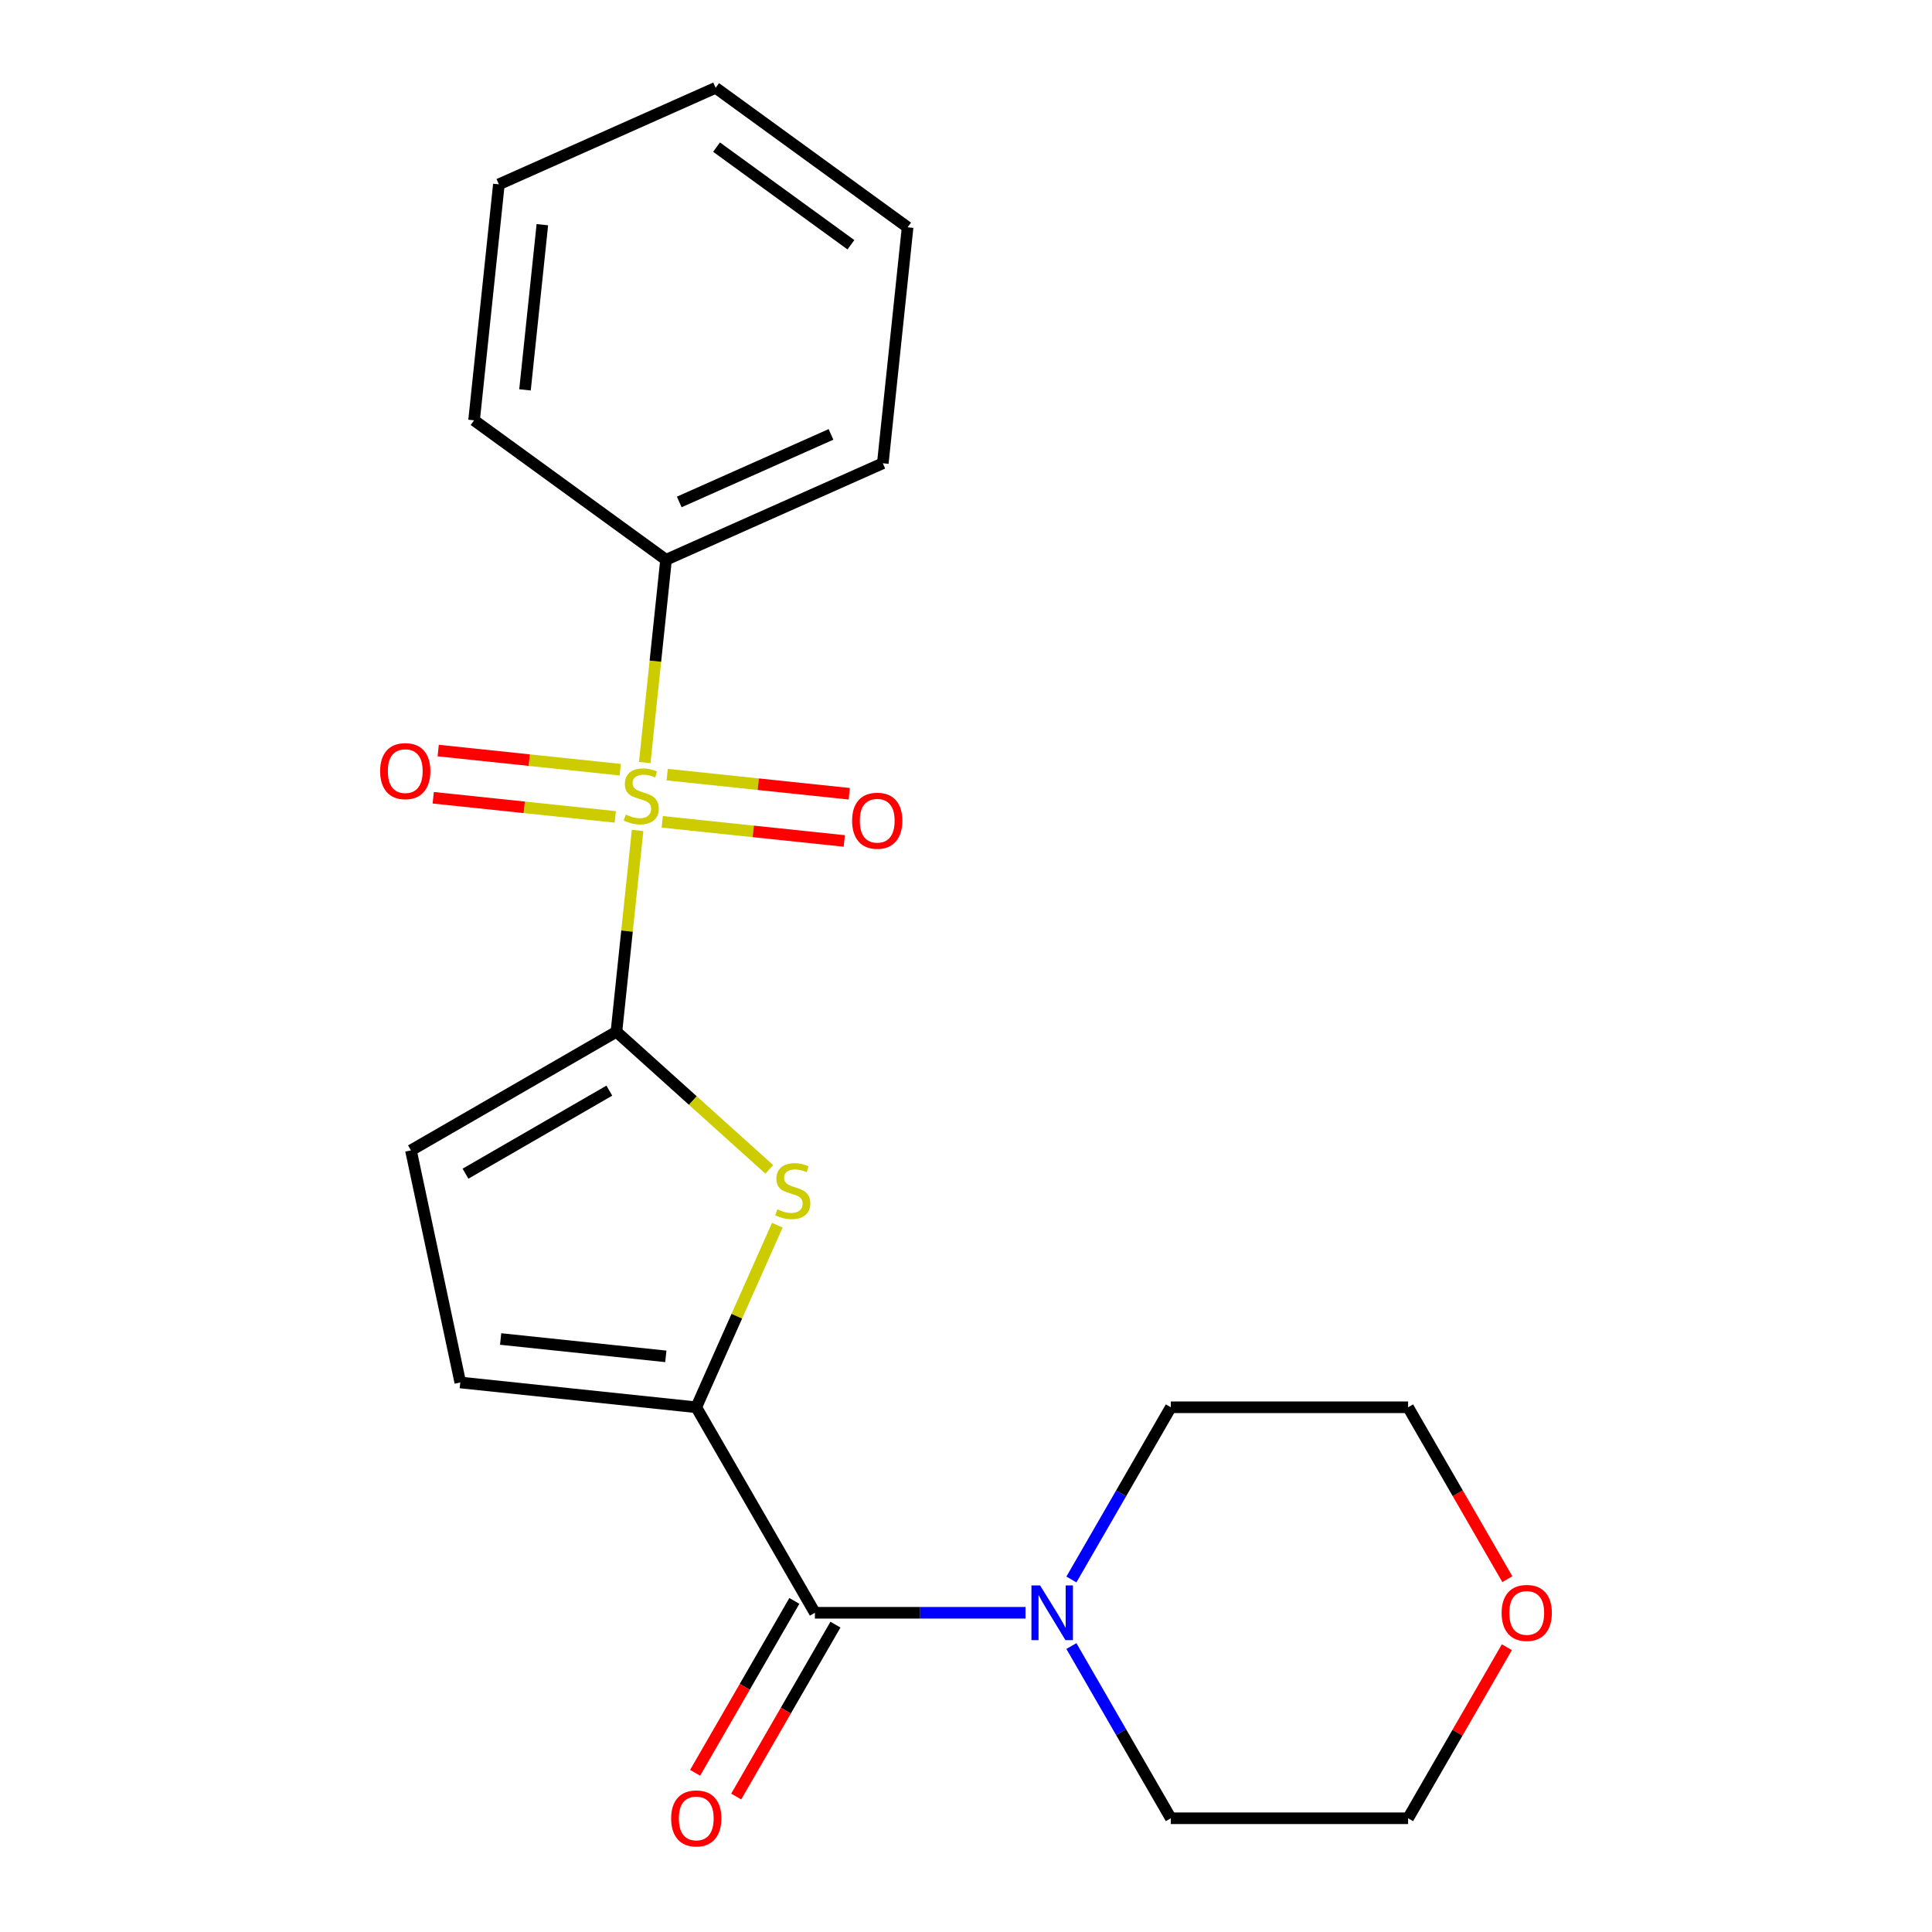 <?xml version='1.0' encoding='iso-8859-1'?>
<svg version='1.1' baseProfile='full'
              xmlns='http://www.w3.org/2000/svg'
                      xmlns:rdkit='http://www.rdkit.org/xml'
                      xmlns:xlink='http://www.w3.org/1999/xlink'
                  xml:space='preserve'
width='1000px' height='1000px' viewBox='0 0 1000 1000'>
<!-- END OF HEADER -->
<rect style='opacity:1.0;fill:#FFFFFF;stroke:none' width='1000' height='1000' x='0' y='0'> </rect>
<path class='bond-0' d='M 330.017,429.835 L 324.542,481.932' style='fill:none;fill-rule:evenodd;stroke:#CCCC00;stroke-width:6px;stroke-linecap:butt;stroke-linejoin:miter;stroke-opacity:1' />
<path class='bond-0' d='M 324.542,481.932 L 319.066,534.028' style='fill:none;fill-rule:evenodd;stroke:#000000;stroke-width:6px;stroke-linecap:butt;stroke-linejoin:miter;stroke-opacity:1' />
<path class='bond-7' d='M 321.037,398.393 L 273.923,393.441' style='fill:none;fill-rule:evenodd;stroke:#CCCC00;stroke-width:6px;stroke-linecap:butt;stroke-linejoin:miter;stroke-opacity:1' />
<path class='bond-7' d='M 273.923,393.441 L 226.809,388.49' style='fill:none;fill-rule:evenodd;stroke:#FF0000;stroke-width:6px;stroke-linecap:butt;stroke-linejoin:miter;stroke-opacity:1' />
<path class='bond-7' d='M 318.47,422.822 L 271.356,417.87' style='fill:none;fill-rule:evenodd;stroke:#CCCC00;stroke-width:6px;stroke-linecap:butt;stroke-linejoin:miter;stroke-opacity:1' />
<path class='bond-7' d='M 271.356,417.87 L 224.242,412.918' style='fill:none;fill-rule:evenodd;stroke:#FF0000;stroke-width:6px;stroke-linecap:butt;stroke-linejoin:miter;stroke-opacity:1' />
<path class='bond-8' d='M 342.771,425.376 L 389.885,430.328' style='fill:none;fill-rule:evenodd;stroke:#CCCC00;stroke-width:6px;stroke-linecap:butt;stroke-linejoin:miter;stroke-opacity:1' />
<path class='bond-8' d='M 389.885,430.328 L 436.999,435.28' style='fill:none;fill-rule:evenodd;stroke:#FF0000;stroke-width:6px;stroke-linecap:butt;stroke-linejoin:miter;stroke-opacity:1' />
<path class='bond-8' d='M 345.338,400.947 L 392.452,405.899' style='fill:none;fill-rule:evenodd;stroke:#CCCC00;stroke-width:6px;stroke-linecap:butt;stroke-linejoin:miter;stroke-opacity:1' />
<path class='bond-8' d='M 392.452,405.899 L 439.566,410.851' style='fill:none;fill-rule:evenodd;stroke:#FF0000;stroke-width:6px;stroke-linecap:butt;stroke-linejoin:miter;stroke-opacity:1' />
<path class='bond-9' d='M 333.711,394.694 L 339.226,342.218' style='fill:none;fill-rule:evenodd;stroke:#CCCC00;stroke-width:6px;stroke-linecap:butt;stroke-linejoin:miter;stroke-opacity:1' />
<path class='bond-9' d='M 339.226,342.218 L 344.742,289.741' style='fill:none;fill-rule:evenodd;stroke:#000000;stroke-width:6px;stroke-linecap:butt;stroke-linejoin:miter;stroke-opacity:1' />
<path class='bond-1' d='M 319.066,534.028 L 358.626,569.648' style='fill:none;fill-rule:evenodd;stroke:#000000;stroke-width:6px;stroke-linecap:butt;stroke-linejoin:miter;stroke-opacity:1' />
<path class='bond-1' d='M 358.626,569.648 L 398.186,605.268' style='fill:none;fill-rule:evenodd;stroke:#CCCC00;stroke-width:6px;stroke-linecap:butt;stroke-linejoin:miter;stroke-opacity:1' />
<path class='bond-4' d='M 319.066,534.028 L 212.704,595.436' style='fill:none;fill-rule:evenodd;stroke:#000000;stroke-width:6px;stroke-linecap:butt;stroke-linejoin:miter;stroke-opacity:1' />
<path class='bond-4' d='M 315.394,564.512 L 240.94,607.497' style='fill:none;fill-rule:evenodd;stroke:#000000;stroke-width:6px;stroke-linecap:butt;stroke-linejoin:miter;stroke-opacity:1' />
<path class='bond-2' d='M 402.344,634.159 L 381.364,681.282' style='fill:none;fill-rule:evenodd;stroke:#CCCC00;stroke-width:6px;stroke-linecap:butt;stroke-linejoin:miter;stroke-opacity:1' />
<path class='bond-2' d='M 381.364,681.282 L 360.383,728.406' style='fill:none;fill-rule:evenodd;stroke:#000000;stroke-width:6px;stroke-linecap:butt;stroke-linejoin:miter;stroke-opacity:1' />
<path class='bond-3' d='M 360.383,728.406 L 421.791,834.768' style='fill:none;fill-rule:evenodd;stroke:#000000;stroke-width:6px;stroke-linecap:butt;stroke-linejoin:miter;stroke-opacity:1' />
<path class='bond-21' d='M 360.383,728.406 L 238.239,715.569' style='fill:none;fill-rule:evenodd;stroke:#000000;stroke-width:6px;stroke-linecap:butt;stroke-linejoin:miter;stroke-opacity:1' />
<path class='bond-21' d='M 344.629,702.052 L 259.128,693.065' style='fill:none;fill-rule:evenodd;stroke:#000000;stroke-width:6px;stroke-linecap:butt;stroke-linejoin:miter;stroke-opacity:1' />
<path class='bond-5' d='M 421.791,834.768 L 476.294,834.768' style='fill:none;fill-rule:evenodd;stroke:#000000;stroke-width:6px;stroke-linecap:butt;stroke-linejoin:miter;stroke-opacity:1' />
<path class='bond-5' d='M 476.294,834.768 L 530.797,834.768' style='fill:none;fill-rule:evenodd;stroke:#0000FF;stroke-width:6px;stroke-linecap:butt;stroke-linejoin:miter;stroke-opacity:1' />
<path class='bond-10' d='M 411.155,828.627 L 385.471,873.113' style='fill:none;fill-rule:evenodd;stroke:#000000;stroke-width:6px;stroke-linecap:butt;stroke-linejoin:miter;stroke-opacity:1' />
<path class='bond-10' d='M 385.471,873.113 L 359.787,917.599' style='fill:none;fill-rule:evenodd;stroke:#FF0000;stroke-width:6px;stroke-linecap:butt;stroke-linejoin:miter;stroke-opacity:1' />
<path class='bond-10' d='M 432.427,840.909 L 406.743,885.395' style='fill:none;fill-rule:evenodd;stroke:#000000;stroke-width:6px;stroke-linecap:butt;stroke-linejoin:miter;stroke-opacity:1' />
<path class='bond-10' d='M 406.743,885.395 L 381.059,929.881' style='fill:none;fill-rule:evenodd;stroke:#FF0000;stroke-width:6px;stroke-linecap:butt;stroke-linejoin:miter;stroke-opacity:1' />
<path class='bond-6' d='M 212.704,595.436 L 238.239,715.569' style='fill:none;fill-rule:evenodd;stroke:#000000;stroke-width:6px;stroke-linecap:butt;stroke-linejoin:miter;stroke-opacity:1' />
<path class='bond-12' d='M 554.555,817.538 L 580.285,772.972' style='fill:none;fill-rule:evenodd;stroke:#0000FF;stroke-width:6px;stroke-linecap:butt;stroke-linejoin:miter;stroke-opacity:1' />
<path class='bond-12' d='M 580.285,772.972 L 606.015,728.406' style='fill:none;fill-rule:evenodd;stroke:#000000;stroke-width:6px;stroke-linecap:butt;stroke-linejoin:miter;stroke-opacity:1' />
<path class='bond-13' d='M 554.555,851.999 L 580.285,896.564' style='fill:none;fill-rule:evenodd;stroke:#0000FF;stroke-width:6px;stroke-linecap:butt;stroke-linejoin:miter;stroke-opacity:1' />
<path class='bond-13' d='M 580.285,896.564 L 606.015,941.13' style='fill:none;fill-rule:evenodd;stroke:#000000;stroke-width:6px;stroke-linecap:butt;stroke-linejoin:miter;stroke-opacity:1' />
<path class='bond-16' d='M 344.742,289.741 L 456.94,239.787' style='fill:none;fill-rule:evenodd;stroke:#000000;stroke-width:6px;stroke-linecap:butt;stroke-linejoin:miter;stroke-opacity:1' />
<path class='bond-16' d='M 351.581,259.809 L 430.12,224.841' style='fill:none;fill-rule:evenodd;stroke:#000000;stroke-width:6px;stroke-linecap:butt;stroke-linejoin:miter;stroke-opacity:1' />
<path class='bond-17' d='M 344.742,289.741 L 245.381,217.552' style='fill:none;fill-rule:evenodd;stroke:#000000;stroke-width:6px;stroke-linecap:butt;stroke-linejoin:miter;stroke-opacity:1' />
<path class='bond-11' d='M 779.945,852.599 L 754.388,896.864' style='fill:none;fill-rule:evenodd;stroke:#FF0000;stroke-width:6px;stroke-linecap:butt;stroke-linejoin:miter;stroke-opacity:1' />
<path class='bond-11' d='M 754.388,896.864 L 728.831,941.13' style='fill:none;fill-rule:evenodd;stroke:#000000;stroke-width:6px;stroke-linecap:butt;stroke-linejoin:miter;stroke-opacity:1' />
<path class='bond-23' d='M 780.199,817.378 L 754.515,772.892' style='fill:none;fill-rule:evenodd;stroke:#FF0000;stroke-width:6px;stroke-linecap:butt;stroke-linejoin:miter;stroke-opacity:1' />
<path class='bond-23' d='M 754.515,772.892 L 728.831,728.406' style='fill:none;fill-rule:evenodd;stroke:#000000;stroke-width:6px;stroke-linecap:butt;stroke-linejoin:miter;stroke-opacity:1' />
<path class='bond-15' d='M 606.015,728.406 L 728.831,728.406' style='fill:none;fill-rule:evenodd;stroke:#000000;stroke-width:6px;stroke-linecap:butt;stroke-linejoin:miter;stroke-opacity:1' />
<path class='bond-14' d='M 606.015,941.13 L 728.831,941.13' style='fill:none;fill-rule:evenodd;stroke:#000000;stroke-width:6px;stroke-linecap:butt;stroke-linejoin:miter;stroke-opacity:1' />
<path class='bond-18' d='M 456.94,239.787 L 469.778,117.644' style='fill:none;fill-rule:evenodd;stroke:#000000;stroke-width:6px;stroke-linecap:butt;stroke-linejoin:miter;stroke-opacity:1' />
<path class='bond-19' d='M 245.381,217.552 L 258.219,95.408' style='fill:none;fill-rule:evenodd;stroke:#000000;stroke-width:6px;stroke-linecap:butt;stroke-linejoin:miter;stroke-opacity:1' />
<path class='bond-19' d='M 271.736,201.798 L 280.722,116.297' style='fill:none;fill-rule:evenodd;stroke:#000000;stroke-width:6px;stroke-linecap:butt;stroke-linejoin:miter;stroke-opacity:1' />
<path class='bond-22' d='M 469.778,117.644 L 370.417,45.455' style='fill:none;fill-rule:evenodd;stroke:#000000;stroke-width:6px;stroke-linecap:butt;stroke-linejoin:miter;stroke-opacity:1' />
<path class='bond-22' d='M 440.436,126.688 L 370.884,76.155' style='fill:none;fill-rule:evenodd;stroke:#000000;stroke-width:6px;stroke-linecap:butt;stroke-linejoin:miter;stroke-opacity:1' />
<path class='bond-20' d='M 258.219,95.408 L 370.417,45.455' style='fill:none;fill-rule:evenodd;stroke:#000000;stroke-width:6px;stroke-linecap:butt;stroke-linejoin:miter;stroke-opacity:1' />
<path  class='atom-0' d='M 323.904 421.605
Q 324.224 421.725, 325.544 422.285
Q 326.864 422.845, 328.304 423.205
Q 329.784 423.525, 331.224 423.525
Q 333.904 423.525, 335.464 422.245
Q 337.024 420.925, 337.024 418.645
Q 337.024 417.085, 336.224 416.125
Q 335.464 415.165, 334.264 414.645
Q 333.064 414.125, 331.064 413.525
Q 328.544 412.765, 327.024 412.045
Q 325.544 411.325, 324.464 409.805
Q 323.424 408.285, 323.424 405.725
Q 323.424 402.165, 325.824 399.965
Q 328.264 397.765, 333.064 397.765
Q 336.344 397.765, 340.064 399.325
L 339.144 402.405
Q 335.744 401.005, 333.184 401.005
Q 330.424 401.005, 328.904 402.165
Q 327.384 403.285, 327.424 405.245
Q 327.424 406.765, 328.184 407.685
Q 328.984 408.605, 330.104 409.125
Q 331.264 409.645, 333.184 410.245
Q 335.744 411.045, 337.264 411.845
Q 338.784 412.645, 339.864 414.285
Q 340.984 415.885, 340.984 418.645
Q 340.984 422.565, 338.344 424.685
Q 335.744 426.765, 331.384 426.765
Q 328.864 426.765, 326.944 426.205
Q 325.064 425.685, 322.824 424.765
L 323.904 421.605
' fill='#CCCC00'/>
<path  class='atom-2' d='M 402.337 625.928
Q 402.657 626.048, 403.977 626.608
Q 405.297 627.168, 406.737 627.528
Q 408.217 627.848, 409.657 627.848
Q 412.337 627.848, 413.897 626.568
Q 415.457 625.248, 415.457 622.968
Q 415.457 621.408, 414.657 620.448
Q 413.897 619.488, 412.697 618.968
Q 411.497 618.448, 409.497 617.848
Q 406.977 617.088, 405.457 616.368
Q 403.977 615.648, 402.897 614.128
Q 401.857 612.608, 401.857 610.048
Q 401.857 606.488, 404.257 604.288
Q 406.697 602.088, 411.497 602.088
Q 414.777 602.088, 418.497 603.648
L 417.577 606.728
Q 414.177 605.328, 411.617 605.328
Q 408.857 605.328, 407.337 606.488
Q 405.817 607.608, 405.857 609.568
Q 405.857 611.088, 406.617 612.008
Q 407.417 612.928, 408.537 613.448
Q 409.697 613.968, 411.617 614.568
Q 414.177 615.368, 415.697 616.168
Q 417.217 616.968, 418.297 618.608
Q 419.417 620.208, 419.417 622.968
Q 419.417 626.888, 416.777 629.008
Q 414.177 631.088, 409.817 631.088
Q 407.297 631.088, 405.377 630.528
Q 403.497 630.008, 401.257 629.088
L 402.337 625.928
' fill='#CCCC00'/>
<path  class='atom-6' d='M 538.347 820.608
L 547.627 835.608
Q 548.547 837.088, 550.027 839.768
Q 551.507 842.448, 551.587 842.608
L 551.587 820.608
L 555.347 820.608
L 555.347 848.928
L 551.467 848.928
L 541.507 832.528
Q 540.347 830.608, 539.107 828.408
Q 537.907 826.208, 537.547 825.528
L 537.547 848.928
L 533.867 848.928
L 533.867 820.608
L 538.347 820.608
' fill='#0000FF'/>
<path  class='atom-8' d='M 196.761 399.127
Q 196.761 392.327, 200.121 388.527
Q 203.481 384.727, 209.761 384.727
Q 216.041 384.727, 219.401 388.527
Q 222.761 392.327, 222.761 399.127
Q 222.761 406.007, 219.361 409.927
Q 215.961 413.807, 209.761 413.807
Q 203.521 413.807, 200.121 409.927
Q 196.761 406.047, 196.761 399.127
M 209.761 410.607
Q 214.081 410.607, 216.401 407.727
Q 218.761 404.807, 218.761 399.127
Q 218.761 393.567, 216.401 390.767
Q 214.081 387.927, 209.761 387.927
Q 205.441 387.927, 203.081 390.727
Q 200.761 393.527, 200.761 399.127
Q 200.761 404.847, 203.081 407.727
Q 205.441 410.607, 209.761 410.607
' fill='#FF0000'/>
<path  class='atom-9' d='M 441.047 424.802
Q 441.047 418.002, 444.407 414.202
Q 447.767 410.402, 454.047 410.402
Q 460.327 410.402, 463.687 414.202
Q 467.047 418.002, 467.047 424.802
Q 467.047 431.682, 463.647 435.602
Q 460.247 439.482, 454.047 439.482
Q 447.807 439.482, 444.407 435.602
Q 441.047 431.722, 441.047 424.802
M 454.047 436.282
Q 458.367 436.282, 460.687 433.402
Q 463.047 430.482, 463.047 424.802
Q 463.047 419.242, 460.687 416.442
Q 458.367 413.602, 454.047 413.602
Q 449.727 413.602, 447.367 416.402
Q 445.047 419.202, 445.047 424.802
Q 445.047 430.522, 447.367 433.402
Q 449.727 436.282, 454.047 436.282
' fill='#FF0000'/>
<path  class='atom-11' d='M 347.383 941.21
Q 347.383 934.41, 350.743 930.61
Q 354.103 926.81, 360.383 926.81
Q 366.663 926.81, 370.023 930.61
Q 373.383 934.41, 373.383 941.21
Q 373.383 948.09, 369.983 952.01
Q 366.583 955.89, 360.383 955.89
Q 354.143 955.89, 350.743 952.01
Q 347.383 948.13, 347.383 941.21
M 360.383 952.69
Q 364.703 952.69, 367.023 949.81
Q 369.383 946.89, 369.383 941.21
Q 369.383 935.65, 367.023 932.85
Q 364.703 930.01, 360.383 930.01
Q 356.063 930.01, 353.703 932.81
Q 351.383 935.61, 351.383 941.21
Q 351.383 946.93, 353.703 949.81
Q 356.063 952.69, 360.383 952.69
' fill='#FF0000'/>
<path  class='atom-12' d='M 777.239 834.848
Q 777.239 828.048, 780.599 824.248
Q 783.959 820.448, 790.239 820.448
Q 796.519 820.448, 799.879 824.248
Q 803.239 828.048, 803.239 834.848
Q 803.239 841.728, 799.839 845.648
Q 796.439 849.528, 790.239 849.528
Q 783.999 849.528, 780.599 845.648
Q 777.239 841.768, 777.239 834.848
M 790.239 846.328
Q 794.559 846.328, 796.879 843.448
Q 799.239 840.528, 799.239 834.848
Q 799.239 829.288, 796.879 826.488
Q 794.559 823.648, 790.239 823.648
Q 785.919 823.648, 783.559 826.448
Q 781.239 829.248, 781.239 834.848
Q 781.239 840.568, 783.559 843.448
Q 785.919 846.328, 790.239 846.328
' fill='#FF0000'/>
</svg>
